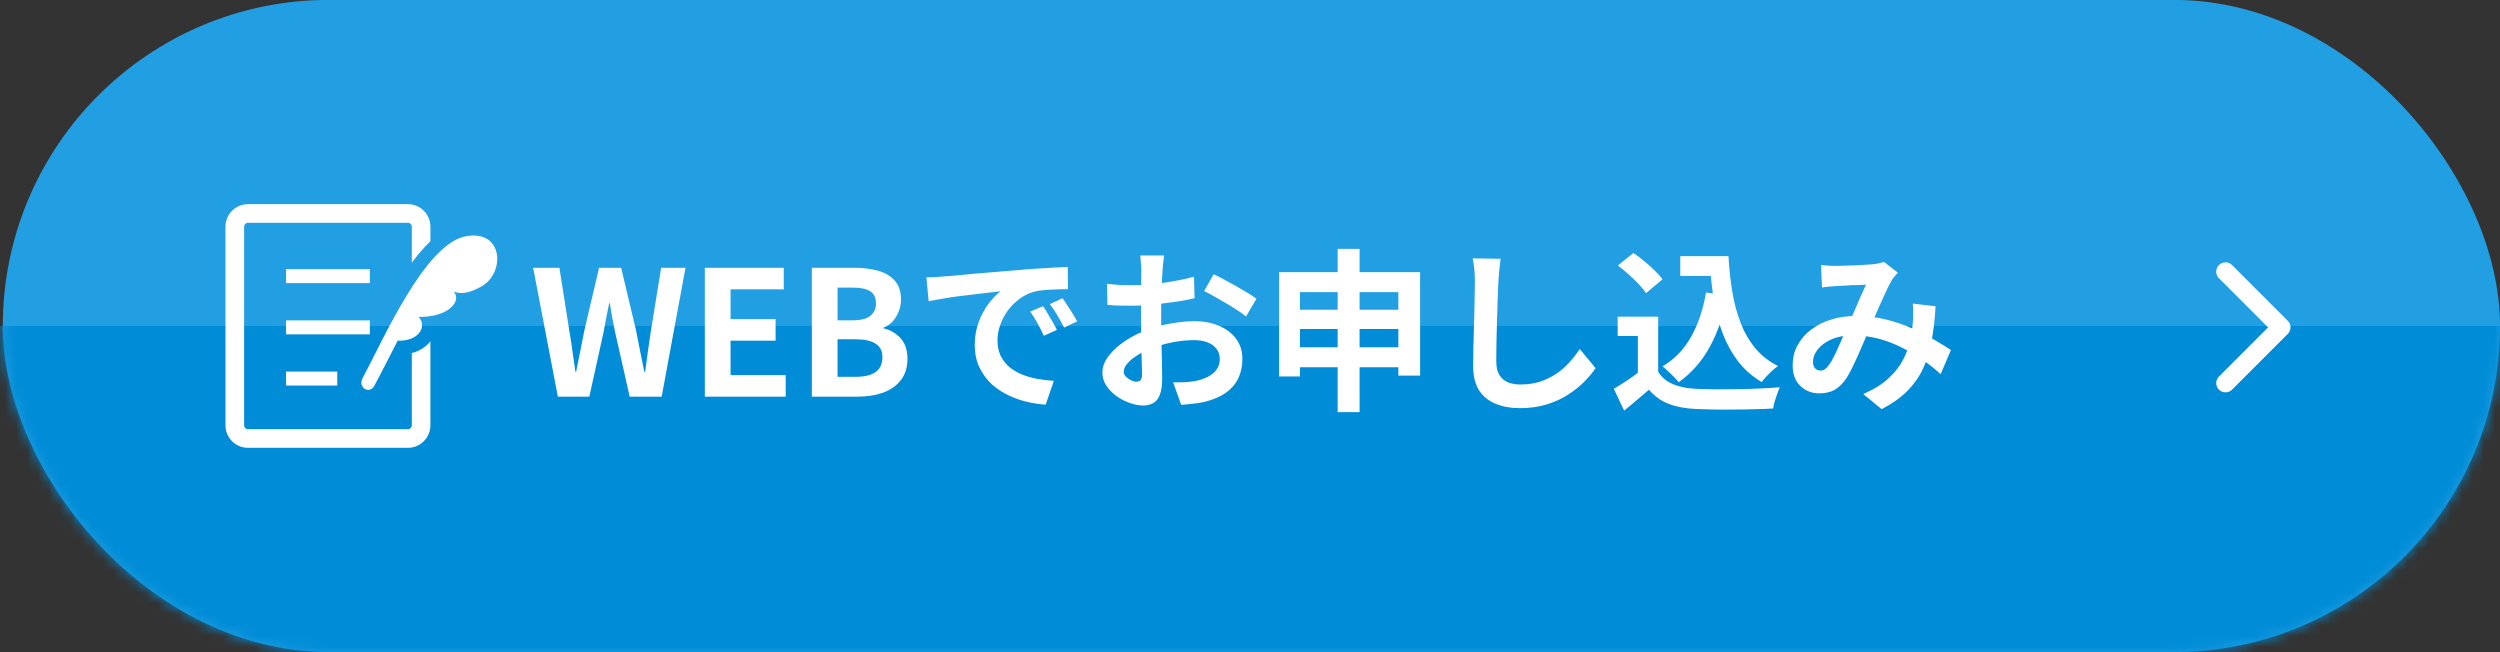 <svg fill="none" height="60" viewBox="0 0 230 60" width="230" xmlns="http://www.w3.org/2000/svg" xmlns:xlink="http://www.w3.org/1999/xlink"><rect x="0" y="0" width="230" height="60" fill="#333333" stroke="none"/><clipPath id="a"><path d="m20.746 17.492h25v25h-25z"/></clipPath><clipPath id="b"><path d="m200.746 22.992h14v14h-14z"/></clipPath><mask id="c" height="61" maskUnits="userSpaceOnUse" width="231" x="0" y="-1"><rect fill="#008cd7" height="60" rx="30" width="229.745" x=".258" y="-.008"/></mask><rect fill="#229fe2" height="60" rx="30" width="229.745" x=".258" y="-.008"/><g mask="url(#c)"><path d="m-4.848 29.992h246.593v30h-246.593z" fill="#008cd7"/></g><g clip-path="url(#a)" fill="#fff"><path d="m34.027 24.762h-7.71v1.285h7.71z"/><path d="m34.027 29.475h-7.71v1.285h7.71z"/><path d="m31.028 34.185h-4.712v1.285h4.712z"/><path d="m42.959 21.721c-3.816.526-7.804 9.757-9.603 13.071-.452.832.599 1.527 1.064.73.335-.573 2.163-4.18 2.163-4.18 1.991.066 2.725-1.324 1.929-2.188 2.675.055 4.002-1.417 3.243-2.311.798.253 1.489.084 2.516-.476 2.19-1.195 2.088-5.194-1.311-4.647z"/><path d="m37.885 32.484v6.646c0 .197-.161.357-.357.358h-14.711c-.197-0-.357-.161-.357-.358v-18.276c.001-.197.161-.357.357-.358h14.711c.197 0.0.357.161.357.358v3.318c.56-.755 1.13-1.423 1.713-1.978v-1.341c-.001-1.144-.926-2.07-2.071-2.071h-14.711c-1.144.001-2.07.927-2.071 2.071v18.276c0 1.144.927 2.07 2.071 2.071h14.711c1.145-.001 2.07-.927 2.071-2.071v-7.737c-.397.522-.987.899-1.713 1.09z"/></g><path d="m51.322 36.492-2.272-11.856h2.416l.912 5.792c.107.619.203 1.243.288 1.872.096.629.187 1.264.272 1.904h.064c.128-.64.256-1.275.384-1.904s.251-1.253.368-1.872l1.36-5.792h2.032l1.376 5.792c.128.608.251 1.232.368 1.872.128.629.256 1.264.384 1.904h.08c.085-.64.171-1.275.256-1.904.096-.629.187-1.253.272-1.872l.944-5.792h2.24l-2.192 11.856h-2.944l-1.328-5.872c-.096-.459-.187-.912-.272-1.36-.085-.459-.16-.912-.224-1.36h-.064c-.085.448-.176.901-.272 1.36-.085.448-.171.901-.256 1.36l-1.296 5.872zm13.521 0v-11.856h7.264v1.984h-4.896v2.736h4.144v1.984h-4.144v3.168h5.072v1.984zm9.844 0v-11.856h3.92c.811 0 1.536.091 2.176.272.651.181 1.163.485 1.536.912.384.427.576 1.008.576 1.744 0 .363-.069.72-.208 1.072-.128.341-.309.645-.544.912-.235.267-.523.464-.864.592v.064c.64.149 1.168.459 1.584.928.416.459.624 1.083.624 1.872s-.203 1.445-.608 1.968c-.395.512-.939.896-1.632 1.152-.683.245-1.461.368-2.336.368zm2.368-7.024h1.392c.747 0 1.291-.139 1.632-.416.341-.288.512-.667.512-1.136 0-.523-.176-.896-.528-1.12s-.885-.336-1.6-.336h-1.408zm0 5.2h1.648c.811 0 1.424-.144 1.84-.432.427-.299.64-.757.64-1.376 0-.576-.213-.992-.64-1.248-.416-.267-1.029-.4-1.84-.4h-1.648zm8.171-9.152c.32-.011.624-.021.912-.032.288-.021.507-.037.656-.048.331-.021.736-.053 1.216-.096.491-.053 1.035-.107 1.632-.16.608-.053 1.253-.107 1.936-.16s1.392-.112 2.128-.176c.555-.053 1.104-.096 1.648-.128.555-.043 1.077-.075 1.568-.096.501-.032.939-.053 1.312-.064l.016 2.048c-.288 0-.619.005-.992.016s-.747.032-1.12.064c-.363.021-.688.069-.976.144-.48.128-.928.347-1.344.656-.416.299-.779.656-1.088 1.072-.299.405-.533.848-.704 1.328-.171.469-.256.944-.256 1.424 0 .523.091.987.272 1.392.192.395.448.736.768 1.024.331.277.715.512 1.152.704.437.181.907.32 1.408.416.512.096 1.04.16 1.584.192l-.752 2.192c-.672-.043-1.328-.149-1.968-.32-.629-.171-1.221-.405-1.776-.704s-1.04-.661-1.456-1.088c-.405-.437-.731-.933-.976-1.488-.235-.565-.352-1.195-.352-1.888 0-.768.123-1.472.368-2.112.245-.651.549-1.216.912-1.696.373-.491.741-.869 1.104-1.136-.299.043-.661.085-1.088.128-.416.043-.869.096-1.36.16-.48.053-.971.112-1.472.176s-.987.139-1.456.224c-.459.075-.875.149-1.248.224zm10.736 2.656c.139.192.283.421.432.688.16.256.315.517.464.784.149.256.277.491.384.704l-1.216.544c-.203-.448-.4-.843-.592-1.184-.181-.341-.4-.688-.656-1.04zm1.792-.736c.139.192.288.416.448.672.171.245.336.501.496.768.16.256.293.485.4.688l-1.2.576c-.213-.427-.421-.805-.624-1.136-.192-.331-.421-.672-.688-1.024zm9.344-3.936c-.011.085-.027.219-.048.4-.021.171-.043.347-.064.528-.011.171-.021.325-.032.464-.021.309-.043.651-.064 1.024-.011.363-.021.741-.032 1.136-.011.384-.021.773-.032 1.168v1.152c0 .437.005.923.016 1.456.011.523.021 1.045.032 1.568.021.512.032.981.032 1.408.011.427.016.757.016.992 0 .661-.075 1.173-.224 1.536-.139.363-.341.613-.608.752-.267.149-.576.224-.928.224-.384 0-.795-.08-1.232-.24-.437-.149-.848-.363-1.232-.64-.373-.277-.683-.597-.928-.96-.235-.373-.352-.773-.352-1.2 0-.512.192-1.019.576-1.52.395-.512.912-.981 1.552-1.408.651-.427 1.349-.768 2.096-1.024.715-.267 1.451-.459 2.208-.576.757-.128 1.44-.192 2.048-.192.821 0 1.563.139 2.224.416.661.267 1.189.661 1.584 1.184s.592 1.152.592 1.888c0 .619-.117 1.189-.352 1.712s-.613.976-1.136 1.36c-.512.373-1.195.667-2.048.88-.363.075-.725.128-1.088.16-.352.043-.688.075-1.008.096l-.736-2.064c.363 0 .709-.005 1.04-.016.341-.021.651-.053.928-.096.437-.085.832-.213 1.184-.384s.629-.395.832-.672.304-.608.304-.992c0-.363-.101-.672-.304-.928-.192-.256-.464-.453-.816-.592s-.763-.208-1.232-.208c-.672 0-1.355.069-2.048.208-.683.139-1.339.331-1.968.576-.469.181-.891.395-1.264.64-.373.235-.667.48-.88.736s-.32.501-.32.736c0 .128.037.251.112.368.085.107.192.203.32.288s.256.155.384.208c.139.043.256.064.352.064.149 0 .272-.043.368-.128.096-.096.144-.277.144-.544 0-.288-.011-.699-.032-1.232-.011-.544-.027-1.147-.048-1.808-.011-.661-.016-1.317-.016-1.968 0-.448 0-.901 0-1.36.011-.459.016-.896.016-1.312s0-.784 0-1.104c.011-.32.016-.571.016-.752 0-.117-.005-.267-.016-.448s-.027-.363-.048-.544c-.011-.192-.027-.331-.048-.416zm4.56 1.728c.405.192.859.427 1.36.704.512.277.997.555 1.456.832.469.267.843.507 1.12.72l-.96 1.632c-.203-.171-.469-.363-.8-.576-.32-.213-.672-.432-1.056-.656-.373-.224-.736-.432-1.088-.624-.352-.203-.656-.363-.912-.48zm-9.808.88c.469.053.88.091 1.232.112.363.011.688.016.976.016.416 0 .875-.016 1.376-.048.501-.043 1.013-.096 1.536-.16.523-.075 1.029-.16 1.52-.256.501-.096.955-.203 1.36-.32l.048 1.984c-.448.107-.933.203-1.456.288-.523.075-1.051.144-1.584.208-.523.064-1.024.112-1.504.144-.469.032-.88.048-1.232.048-.533 0-.971-.005-1.312-.016s-.651-.032-.928-.064zm15.824-1.072h12.976v9.52h-2v-7.68h-9.056v7.76h-1.92zm1.264 3.456h10.656v1.776h-10.656zm-.016 3.456h10.704v1.84h-10.704zm4.144-9.056h2.016v15.024h-2.016zm14.992.912c-.043.331-.085.688-.128 1.072-.032.384-.059.736-.08 1.056-.011.437-.032.971-.064 1.6-.021.619-.043 1.269-.064 1.952-.011.683-.027 1.355-.048 2.016-.011.661-.016 1.237-.016 1.728 0 .533.096.96.288 1.28.203.309.469.533.8.672.331.128.704.192 1.12.192.661 0 1.264-.085 1.808-.256.544-.181 1.04-.421 1.488-.72s.848-.645 1.2-1.04c.363-.395.688-.811.976-1.248l1.456 1.76c-.256.384-.592.789-1.008 1.216s-.912.827-1.488 1.2c-.565.373-1.221.677-1.968.912s-1.573.352-2.48.352c-.875 0-1.637-.139-2.288-.416-.64-.267-1.141-.683-1.504-1.248-.352-.576-.528-1.317-.528-2.224 0-.437.005-.933.016-1.488.011-.565.027-1.152.048-1.76s.037-1.2.048-1.776c.011-.587.021-1.115.032-1.584s.016-.843.016-1.12c0-.384-.016-.757-.048-1.12-.032-.373-.085-.72-.16-1.04zm16.528-.24h3.392v1.824h-3.392zm2.416 0h2.016c.064 1.141.181 2.229.352 3.264s.427 1.995.768 2.88c.341.875.789 1.648 1.344 2.32s1.253 1.221 2.096 1.648c-.16.107-.336.245-.528.416-.181.171-.363.352-.544.544-.171.181-.315.352-.432.512-.853-.512-1.568-1.136-2.144-1.872-.576-.747-1.045-1.584-1.408-2.512-.352-.928-.624-1.925-.816-2.992-.181-1.067-.309-2.181-.384-3.344h-.32zm-.048 3.344 1.968.272c-.341 1.803-.88 3.376-1.616 4.72s-1.691 2.432-2.864 3.264c-.096-.128-.235-.283-.416-.464-.171-.181-.357-.363-.56-.544-.192-.192-.363-.341-.512-.448 1.12-.672 2-1.589 2.64-2.752.651-1.163 1.104-2.512 1.36-4.048zm-4.4 2.224v5.904h-1.872v-4.128h-1.856v-1.776zm0 5.072c.331.523.795.907 1.392 1.152s1.312.384 2.144.416c.469.021 1.024.037 1.664.048.651 0 1.333-.005 2.048-.016s1.413-.032 2.096-.064c.693-.032 1.307-.069 1.84-.112-.064.149-.139.341-.224.576s-.165.475-.24.72c-.064.245-.112.464-.144.656-.48.032-1.029.053-1.648.064-.619.021-1.253.032-1.904.032-.651.011-1.28.011-1.888 0s-1.152-.027-1.632-.048c-.981-.043-1.819-.197-2.512-.464-.693-.256-1.307-.693-1.84-1.312-.352.299-.715.608-1.088.928-.363.32-.763.651-1.2.992l-.944-2c.373-.224.763-.469 1.168-.736s.795-.544 1.168-.832zm-3.712-9.776 1.424-1.152c.331.213.667.464 1.008.752.341.277.661.565.96.864.299.288.539.555.72.8l-1.52 1.28c-.16-.256-.384-.533-.672-.832-.277-.299-.587-.597-.928-.896-.341-.309-.672-.581-.992-.816zm18.688-.048c.224.021.459.043.704.064.256.011.469.016.64.016.235 0 .501-.005.8-.016.309-.011.624-.021.944-.032s.624-.027.912-.048.523-.037.704-.048c.192-.011.384-.037.576-.08.203-.043.373-.091.512-.144l1.28.992c-.107.128-.208.245-.304.352-.096.096-.176.203-.24.32-.181.299-.389.709-.624 1.232-.235.512-.485 1.067-.752 1.664-.256.597-.507 1.179-.752 1.744-.16.363-.325.747-.496 1.152s-.347.811-.528 1.216c-.181.395-.357.768-.528 1.12-.171.341-.336.64-.496.896-.32.48-.677.837-1.072 1.072-.395.224-.869.336-1.424.336-.704 0-1.291-.229-1.76-.688s-.704-1.093-.704-1.904c0-.64.144-1.237.432-1.792s.693-1.035 1.216-1.44c.533-.416 1.157-.736 1.872-.96s1.499-.336 2.352-.336c.928 0 1.824.107 2.688.32s1.669.485 2.416.816c.757.331 1.435.677 2.032 1.04.608.352 1.125.672 1.552.96l-.944 2.224c-.48-.448-1.019-.88-1.616-1.296s-1.237-.795-1.92-1.136c-.672-.352-1.392-.629-2.16-.832-.757-.203-1.547-.304-2.368-.304-.779 0-1.445.123-2 .368-.544.245-.96.555-1.248.928-.288.363-.432.741-.432 1.136 0 .256.064.453.192.592.139.139.299.208.48.208.171 0 .315-.043.432-.128s.251-.229.4-.432c.139-.192.272-.421.4-.688.139-.267.277-.56.416-.88.149-.32.293-.645.432-.976.149-.331.293-.651.432-.96.192-.427.389-.869.592-1.328.203-.469.395-.923.576-1.36.192-.437.368-.821.528-1.152-.16.011-.357.021-.592.032-.235 0-.485.005-.752.016-.256.011-.512.027-.768.048-.245.011-.459.021-.64.032-.16.011-.368.027-.624.048-.245.021-.469.048-.672.08zm10.544 3.792c-.064 1.131-.181 2.171-.352 3.12-.16.939-.421 1.797-.784 2.576-.352.768-.837 1.467-1.456 2.096-.619.619-1.408 1.179-2.368 1.68l-1.696-1.392c.981-.427 1.765-.917 2.352-1.472.597-.555 1.045-1.136 1.344-1.744.309-.608.523-1.2.64-1.776.117-.587.192-1.115.224-1.584.021-.309.032-.613.032-.912 0-.309-.011-.587-.032-.832z" fill="#fff"/><g clip-path="url(#b)"><path d="m204.746 24.992 5.125 5.125-5.125 5.125" stroke="#fff" stroke-linecap="round" stroke-linejoin="round" stroke-width="1.708"/></g></svg>